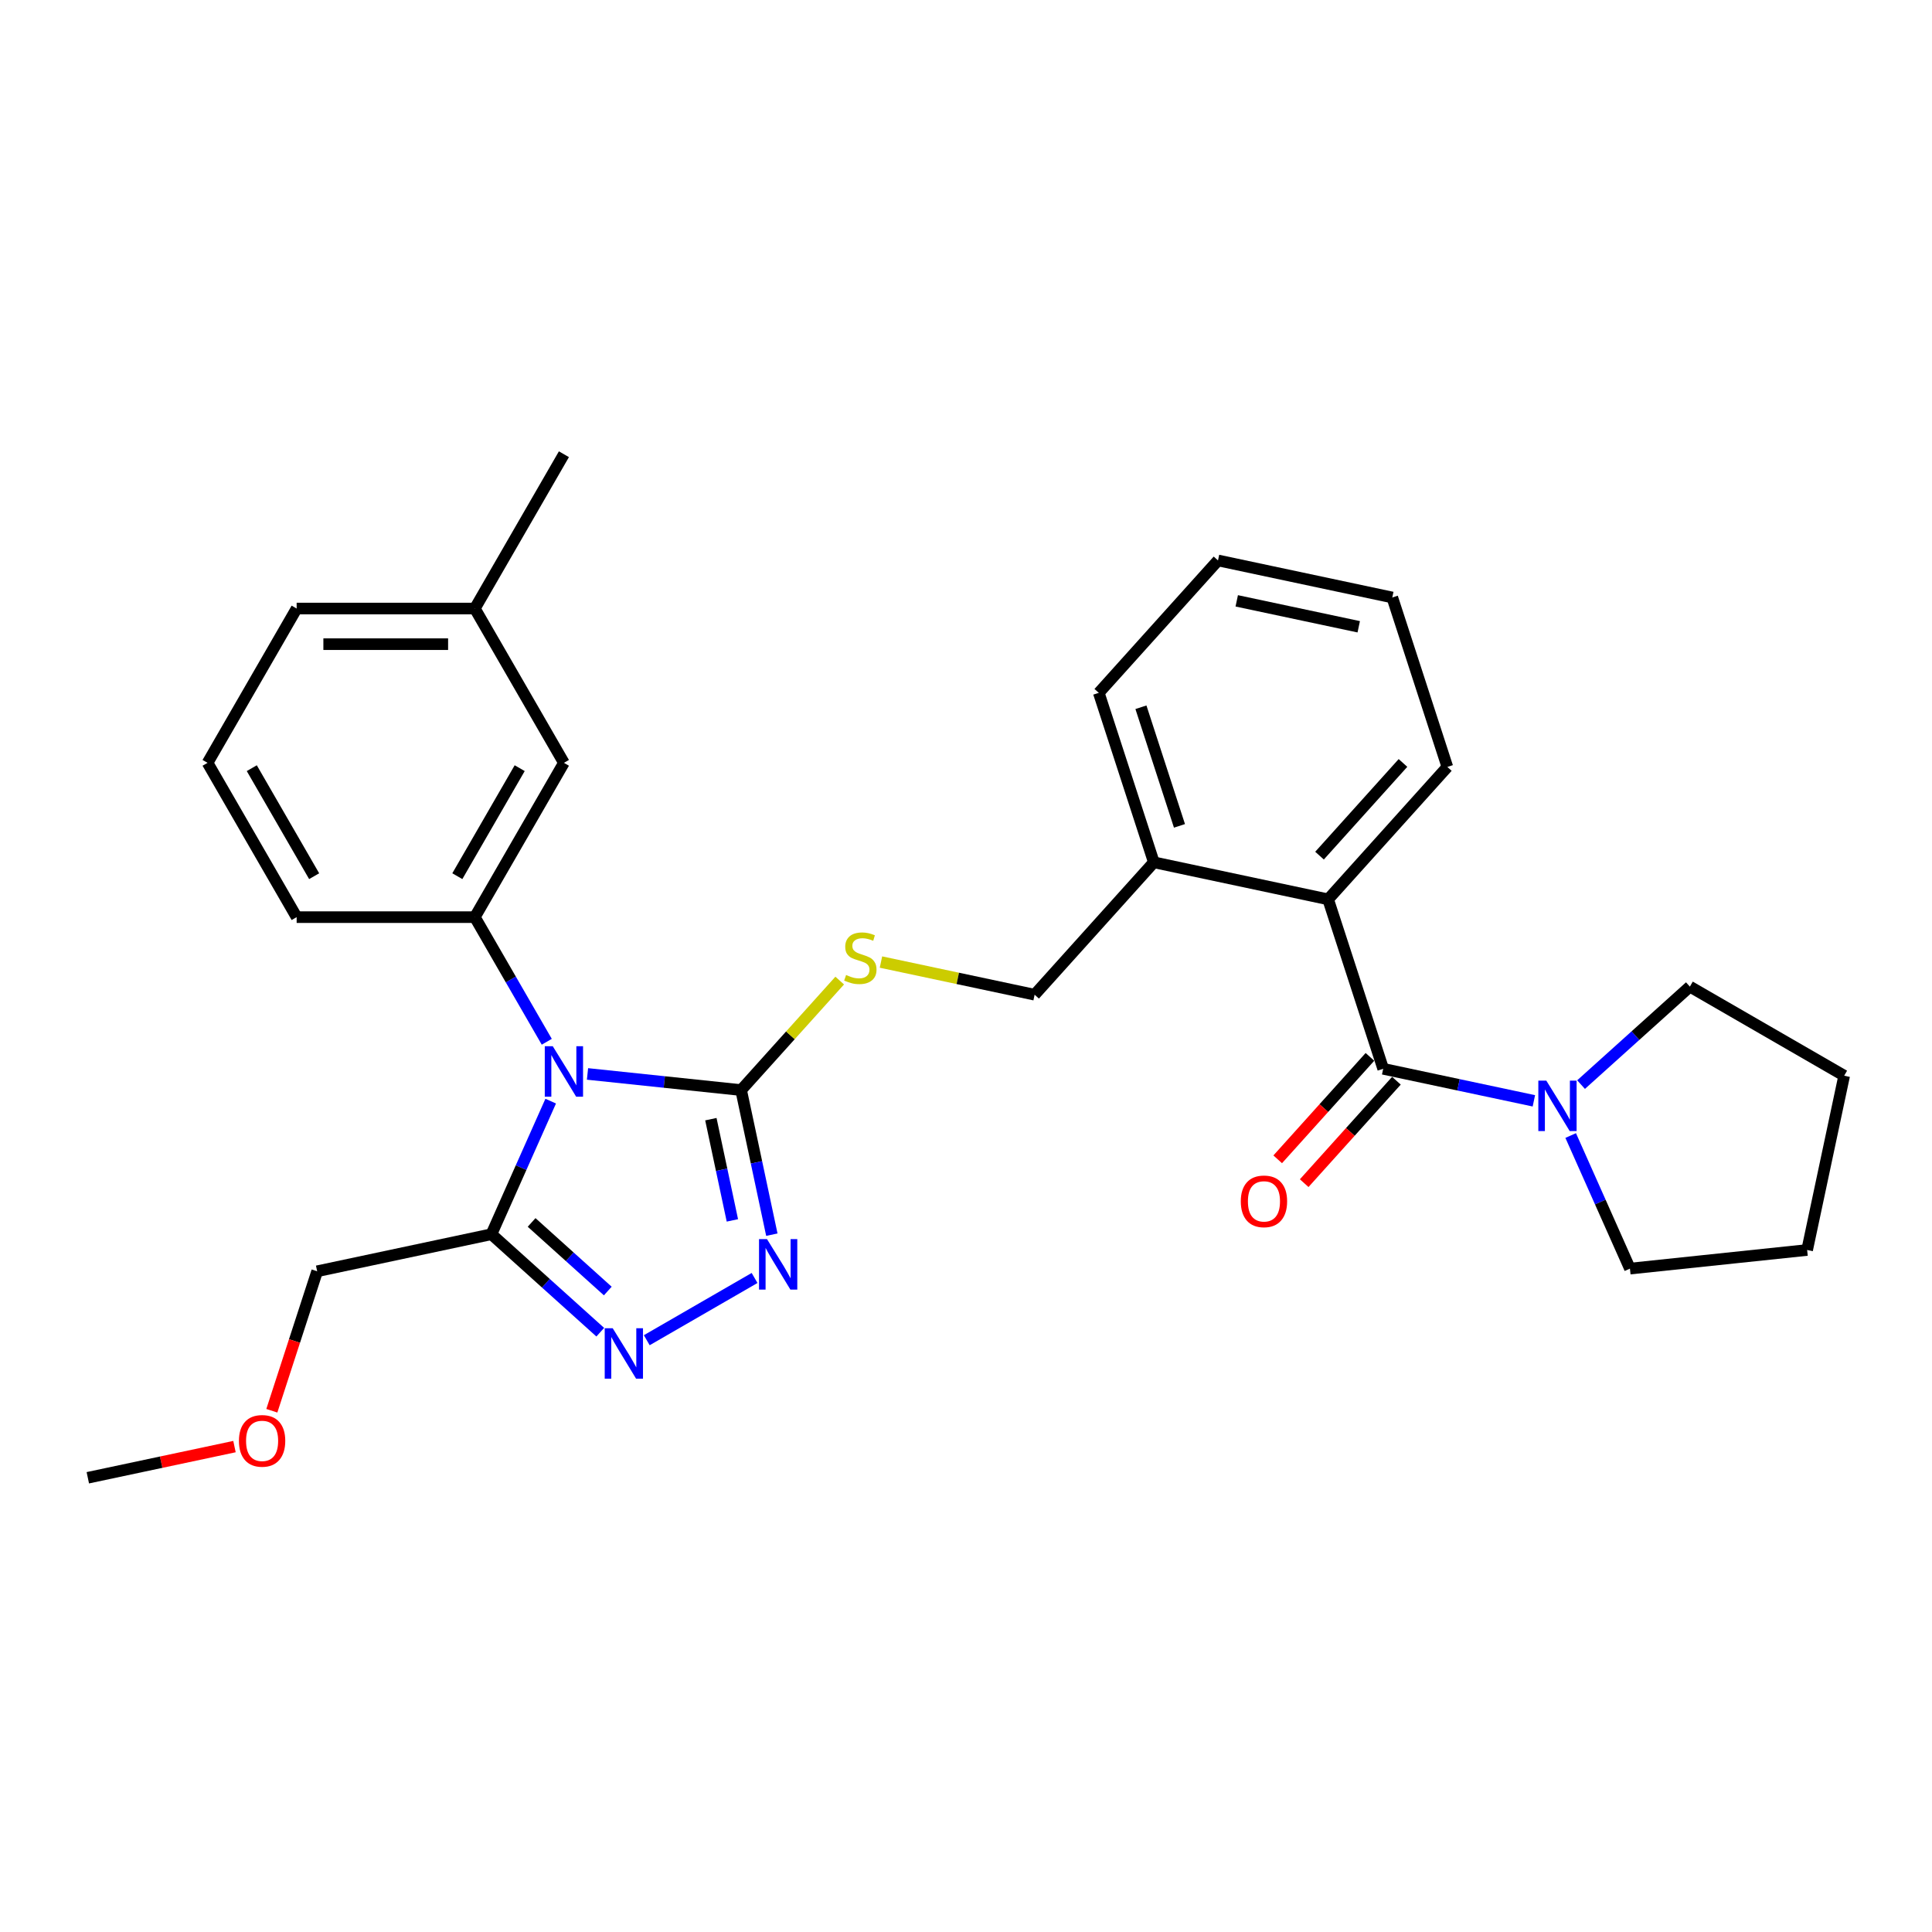 <?xml version='1.0' encoding='iso-8859-1'?>
<svg version='1.1' baseProfile='full'
              xmlns='http://www.w3.org/2000/svg'
                      xmlns:rdkit='http://www.rdkit.org/xml'
                      xmlns:xlink='http://www.w3.org/1999/xlink'
                  xml:space='preserve'
width='1000px' height='1000px' viewBox='0 0 1000 1000'>
<!-- END OF HEADER -->
<rect style='opacity:1.0;fill:#FFFFFF;stroke:none' width='1000' height='1000' x='0' y='0'> </rect>
<path class='bond-0' d='M 304.091,555.865 L 343.845,560.043' style='fill:none;fill-rule:evenodd;stroke:#0000FF;stroke-width:6px;stroke-linecap:butt;stroke-linejoin:miter;stroke-opacity:1' />
<path class='bond-0' d='M 343.845,560.043 L 383.599,564.221' style='fill:none;fill-rule:evenodd;stroke:#000000;stroke-width:6px;stroke-linecap:butt;stroke-linejoin:miter;stroke-opacity:1' />
<path class='bond-3' d='M 285.04,569.946 L 269.705,604.389' style='fill:none;fill-rule:evenodd;stroke:#0000FF;stroke-width:6px;stroke-linecap:butt;stroke-linejoin:miter;stroke-opacity:1' />
<path class='bond-3' d='M 269.705,604.389 L 254.37,638.832' style='fill:none;fill-rule:evenodd;stroke:#000000;stroke-width:6px;stroke-linecap:butt;stroke-linejoin:miter;stroke-opacity:1' />
<path class='bond-5' d='M 283.01,539.217 L 264.389,506.965' style='fill:none;fill-rule:evenodd;stroke:#0000FF;stroke-width:6px;stroke-linecap:butt;stroke-linejoin:miter;stroke-opacity:1' />
<path class='bond-5' d='M 264.389,506.965 L 245.769,474.713' style='fill:none;fill-rule:evenodd;stroke:#000000;stroke-width:6px;stroke-linecap:butt;stroke-linejoin:miter;stroke-opacity:1' />
<path class='bond-1' d='M 383.599,564.221 L 391.553,601.643' style='fill:none;fill-rule:evenodd;stroke:#000000;stroke-width:6px;stroke-linecap:butt;stroke-linejoin:miter;stroke-opacity:1' />
<path class='bond-1' d='M 391.553,601.643 L 399.508,639.065' style='fill:none;fill-rule:evenodd;stroke:#0000FF;stroke-width:6px;stroke-linecap:butt;stroke-linejoin:miter;stroke-opacity:1' />
<path class='bond-1' d='M 367.944,579.283 L 373.512,605.478' style='fill:none;fill-rule:evenodd;stroke:#000000;stroke-width:6px;stroke-linecap:butt;stroke-linejoin:miter;stroke-opacity:1' />
<path class='bond-1' d='M 373.512,605.478 L 379.08,631.674' style='fill:none;fill-rule:evenodd;stroke:#0000FF;stroke-width:6px;stroke-linecap:butt;stroke-linejoin:miter;stroke-opacity:1' />
<path class='bond-8' d='M 383.599,564.221 L 409.114,535.884' style='fill:none;fill-rule:evenodd;stroke:#000000;stroke-width:6px;stroke-linecap:butt;stroke-linejoin:miter;stroke-opacity:1' />
<path class='bond-8' d='M 409.114,535.884 L 434.629,507.547' style='fill:none;fill-rule:evenodd;stroke:#CCCC00;stroke-width:6px;stroke-linecap:butt;stroke-linejoin:miter;stroke-opacity:1' />
<path class='bond-29' d='M 390.563,661.479 L 334.763,693.695' style='fill:none;fill-rule:evenodd;stroke:#0000FF;stroke-width:6px;stroke-linecap:butt;stroke-linejoin:miter;stroke-opacity:1' />
<path class='bond-2' d='M 310.695,689.547 L 282.532,664.19' style='fill:none;fill-rule:evenodd;stroke:#0000FF;stroke-width:6px;stroke-linecap:butt;stroke-linejoin:miter;stroke-opacity:1' />
<path class='bond-2' d='M 282.532,664.19 L 254.37,638.832' style='fill:none;fill-rule:evenodd;stroke:#000000;stroke-width:6px;stroke-linecap:butt;stroke-linejoin:miter;stroke-opacity:1' />
<path class='bond-2' d='M 314.588,668.233 L 294.874,650.483' style='fill:none;fill-rule:evenodd;stroke:#0000FF;stroke-width:6px;stroke-linecap:butt;stroke-linejoin:miter;stroke-opacity:1' />
<path class='bond-2' d='M 294.874,650.483 L 275.161,632.732' style='fill:none;fill-rule:evenodd;stroke:#000000;stroke-width:6px;stroke-linecap:butt;stroke-linejoin:miter;stroke-opacity:1' />
<path class='bond-13' d='M 254.37,638.832 L 164.162,658.006' style='fill:none;fill-rule:evenodd;stroke:#000000;stroke-width:6px;stroke-linecap:butt;stroke-linejoin:miter;stroke-opacity:1' />
<path class='bond-4' d='M 715.934,553.209 L 687.435,465.499' style='fill:none;fill-rule:evenodd;stroke:#000000;stroke-width:6px;stroke-linecap:butt;stroke-linejoin:miter;stroke-opacity:1' />
<path class='bond-6' d='M 715.934,553.209 L 754.933,561.499' style='fill:none;fill-rule:evenodd;stroke:#000000;stroke-width:6px;stroke-linecap:butt;stroke-linejoin:miter;stroke-opacity:1' />
<path class='bond-6' d='M 754.933,561.499 L 793.932,569.788' style='fill:none;fill-rule:evenodd;stroke:#0000FF;stroke-width:6px;stroke-linecap:butt;stroke-linejoin:miter;stroke-opacity:1' />
<path class='bond-9' d='M 709.08,547.038 L 685.209,573.55' style='fill:none;fill-rule:evenodd;stroke:#000000;stroke-width:6px;stroke-linecap:butt;stroke-linejoin:miter;stroke-opacity:1' />
<path class='bond-9' d='M 685.209,573.55 L 661.337,600.062' style='fill:none;fill-rule:evenodd;stroke:#FF0000;stroke-width:6px;stroke-linecap:butt;stroke-linejoin:miter;stroke-opacity:1' />
<path class='bond-9' d='M 722.787,559.38 L 698.916,585.892' style='fill:none;fill-rule:evenodd;stroke:#000000;stroke-width:6px;stroke-linecap:butt;stroke-linejoin:miter;stroke-opacity:1' />
<path class='bond-9' d='M 698.916,585.892 L 675.045,612.404' style='fill:none;fill-rule:evenodd;stroke:#FF0000;stroke-width:6px;stroke-linecap:butt;stroke-linejoin:miter;stroke-opacity:1' />
<path class='bond-10' d='M 245.769,474.713 L 291.881,394.845' style='fill:none;fill-rule:evenodd;stroke:#000000;stroke-width:6px;stroke-linecap:butt;stroke-linejoin:miter;stroke-opacity:1' />
<path class='bond-10' d='M 236.712,453.511 L 268.99,397.603' style='fill:none;fill-rule:evenodd;stroke:#000000;stroke-width:6px;stroke-linecap:butt;stroke-linejoin:miter;stroke-opacity:1' />
<path class='bond-15' d='M 245.769,474.713 L 153.545,474.713' style='fill:none;fill-rule:evenodd;stroke:#000000;stroke-width:6px;stroke-linecap:butt;stroke-linejoin:miter;stroke-opacity:1' />
<path class='bond-16' d='M 818.352,561.389 L 846.515,536.031' style='fill:none;fill-rule:evenodd;stroke:#0000FF;stroke-width:6px;stroke-linecap:butt;stroke-linejoin:miter;stroke-opacity:1' />
<path class='bond-16' d='M 846.515,536.031 L 874.677,510.674' style='fill:none;fill-rule:evenodd;stroke:#000000;stroke-width:6px;stroke-linecap:butt;stroke-linejoin:miter;stroke-opacity:1' />
<path class='bond-17' d='M 812.983,587.748 L 828.318,622.191' style='fill:none;fill-rule:evenodd;stroke:#0000FF;stroke-width:6px;stroke-linecap:butt;stroke-linejoin:miter;stroke-opacity:1' />
<path class='bond-17' d='M 828.318,622.191 L 843.653,656.634' style='fill:none;fill-rule:evenodd;stroke:#000000;stroke-width:6px;stroke-linecap:butt;stroke-linejoin:miter;stroke-opacity:1' />
<path class='bond-7' d='M 687.435,465.499 L 597.227,446.325' style='fill:none;fill-rule:evenodd;stroke:#000000;stroke-width:6px;stroke-linecap:butt;stroke-linejoin:miter;stroke-opacity:1' />
<path class='bond-18' d='M 687.435,465.499 L 749.145,396.964' style='fill:none;fill-rule:evenodd;stroke:#000000;stroke-width:6px;stroke-linecap:butt;stroke-linejoin:miter;stroke-opacity:1' />
<path class='bond-18' d='M 682.984,442.877 L 726.181,394.902' style='fill:none;fill-rule:evenodd;stroke:#000000;stroke-width:6px;stroke-linecap:butt;stroke-linejoin:miter;stroke-opacity:1' />
<path class='bond-12' d='M 455.988,497.956 L 495.753,506.408' style='fill:none;fill-rule:evenodd;stroke:#CCCC00;stroke-width:6px;stroke-linecap:butt;stroke-linejoin:miter;stroke-opacity:1' />
<path class='bond-12' d='M 495.753,506.408 L 535.517,514.86' style='fill:none;fill-rule:evenodd;stroke:#000000;stroke-width:6px;stroke-linecap:butt;stroke-linejoin:miter;stroke-opacity:1' />
<path class='bond-14' d='M 291.881,394.845 L 245.769,314.977' style='fill:none;fill-rule:evenodd;stroke:#000000;stroke-width:6px;stroke-linecap:butt;stroke-linejoin:miter;stroke-opacity:1' />
<path class='bond-11' d='M 597.227,446.325 L 535.517,514.86' style='fill:none;fill-rule:evenodd;stroke:#000000;stroke-width:6px;stroke-linecap:butt;stroke-linejoin:miter;stroke-opacity:1' />
<path class='bond-21' d='M 597.227,446.325 L 568.728,358.615' style='fill:none;fill-rule:evenodd;stroke:#000000;stroke-width:6px;stroke-linecap:butt;stroke-linejoin:miter;stroke-opacity:1' />
<path class='bond-21' d='M 610.494,427.469 L 590.545,366.072' style='fill:none;fill-rule:evenodd;stroke:#000000;stroke-width:6px;stroke-linecap:butt;stroke-linejoin:miter;stroke-opacity:1' />
<path class='bond-19' d='M 164.162,658.006 L 152.432,694.105' style='fill:none;fill-rule:evenodd;stroke:#000000;stroke-width:6px;stroke-linecap:butt;stroke-linejoin:miter;stroke-opacity:1' />
<path class='bond-19' d='M 152.432,694.105 L 140.703,730.204' style='fill:none;fill-rule:evenodd;stroke:#FF0000;stroke-width:6px;stroke-linecap:butt;stroke-linejoin:miter;stroke-opacity:1' />
<path class='bond-23' d='M 245.769,314.977 L 291.881,235.109' style='fill:none;fill-rule:evenodd;stroke:#000000;stroke-width:6px;stroke-linecap:butt;stroke-linejoin:miter;stroke-opacity:1' />
<path class='bond-30' d='M 245.769,314.977 L 153.545,314.977' style='fill:none;fill-rule:evenodd;stroke:#000000;stroke-width:6px;stroke-linecap:butt;stroke-linejoin:miter;stroke-opacity:1' />
<path class='bond-30' d='M 231.935,333.422 L 167.379,333.422' style='fill:none;fill-rule:evenodd;stroke:#000000;stroke-width:6px;stroke-linecap:butt;stroke-linejoin:miter;stroke-opacity:1' />
<path class='bond-20' d='M 153.545,474.713 L 107.433,394.845' style='fill:none;fill-rule:evenodd;stroke:#000000;stroke-width:6px;stroke-linecap:butt;stroke-linejoin:miter;stroke-opacity:1' />
<path class='bond-20' d='M 162.602,453.511 L 130.324,397.603' style='fill:none;fill-rule:evenodd;stroke:#000000;stroke-width:6px;stroke-linecap:butt;stroke-linejoin:miter;stroke-opacity:1' />
<path class='bond-25' d='M 874.677,510.674 L 954.545,556.786' style='fill:none;fill-rule:evenodd;stroke:#000000;stroke-width:6px;stroke-linecap:butt;stroke-linejoin:miter;stroke-opacity:1' />
<path class='bond-26' d='M 843.653,656.634 L 935.371,646.994' style='fill:none;fill-rule:evenodd;stroke:#000000;stroke-width:6px;stroke-linecap:butt;stroke-linejoin:miter;stroke-opacity:1' />
<path class='bond-27' d='M 749.145,396.964 L 720.646,309.254' style='fill:none;fill-rule:evenodd;stroke:#000000;stroke-width:6px;stroke-linecap:butt;stroke-linejoin:miter;stroke-opacity:1' />
<path class='bond-24' d='M 121.368,748.755 L 83.411,756.823' style='fill:none;fill-rule:evenodd;stroke:#FF0000;stroke-width:6px;stroke-linecap:butt;stroke-linejoin:miter;stroke-opacity:1' />
<path class='bond-24' d='M 83.411,756.823 L 45.455,764.891' style='fill:none;fill-rule:evenodd;stroke:#000000;stroke-width:6px;stroke-linecap:butt;stroke-linejoin:miter;stroke-opacity:1' />
<path class='bond-22' d='M 107.433,394.845 L 153.545,314.977' style='fill:none;fill-rule:evenodd;stroke:#000000;stroke-width:6px;stroke-linecap:butt;stroke-linejoin:miter;stroke-opacity:1' />
<path class='bond-28' d='M 568.728,358.615 L 630.438,290.079' style='fill:none;fill-rule:evenodd;stroke:#000000;stroke-width:6px;stroke-linecap:butt;stroke-linejoin:miter;stroke-opacity:1' />
<path class='bond-32' d='M 954.545,556.786 L 935.371,646.994' style='fill:none;fill-rule:evenodd;stroke:#000000;stroke-width:6px;stroke-linecap:butt;stroke-linejoin:miter;stroke-opacity:1' />
<path class='bond-31' d='M 720.646,309.254 L 630.438,290.079' style='fill:none;fill-rule:evenodd;stroke:#000000;stroke-width:6px;stroke-linecap:butt;stroke-linejoin:miter;stroke-opacity:1' />
<path class='bond-31' d='M 703.28,324.419 L 640.134,310.997' style='fill:none;fill-rule:evenodd;stroke:#000000;stroke-width:6px;stroke-linecap:butt;stroke-linejoin:miter;stroke-opacity:1' />
<path  class='atom-0' d='M 286.107 541.523
L 294.666 555.356
Q 295.514 556.721, 296.879 559.193
Q 298.244 561.664, 298.318 561.812
L 298.318 541.523
L 301.785 541.523
L 301.785 567.64
L 298.207 567.64
L 289.022 552.516
Q 287.952 550.745, 286.808 548.716
Q 285.702 546.687, 285.37 546.06
L 285.37 567.64
L 281.976 567.64
L 281.976 541.523
L 286.107 541.523
' fill='#0000FF'/>
<path  class='atom-2' d='M 397 641.371
L 405.559 655.204
Q 406.407 656.569, 407.772 659.041
Q 409.137 661.513, 409.211 661.66
L 409.211 641.371
L 412.678 641.371
L 412.678 667.489
L 409.1 667.489
L 399.914 652.364
Q 398.845 650.593, 397.701 648.564
Q 396.594 646.535, 396.262 645.908
L 396.262 667.489
L 392.869 667.489
L 392.869 641.371
L 397 641.371
' fill='#0000FF'/>
<path  class='atom-3' d='M 317.132 687.483
L 325.691 701.316
Q 326.539 702.681, 327.904 705.153
Q 329.269 707.624, 329.343 707.772
L 329.343 687.483
L 332.81 687.483
L 332.81 713.6
L 329.232 713.6
L 320.046 698.476
Q 318.977 696.705, 317.833 694.676
Q 316.726 692.647, 316.394 692.02
L 316.394 713.6
L 313.001 713.6
L 313.001 687.483
L 317.132 687.483
' fill='#0000FF'/>
<path  class='atom-7' d='M 800.369 559.325
L 808.927 573.158
Q 809.776 574.523, 811.14 576.995
Q 812.505 579.466, 812.579 579.614
L 812.579 559.325
L 816.047 559.325
L 816.047 585.442
L 812.468 585.442
L 803.283 570.318
Q 802.213 568.547, 801.07 566.518
Q 799.963 564.489, 799.631 563.862
L 799.631 585.442
L 796.237 585.442
L 796.237 559.325
L 800.369 559.325
' fill='#0000FF'/>
<path  class='atom-9' d='M 437.931 504.65
Q 438.226 504.761, 439.443 505.277
Q 440.661 505.794, 441.989 506.126
Q 443.354 506.421, 444.682 506.421
Q 447.153 506.421, 448.592 505.24
Q 450.031 504.023, 450.031 501.92
Q 450.031 500.482, 449.293 499.596
Q 448.592 498.711, 447.485 498.231
Q 446.378 497.752, 444.534 497.198
Q 442.21 496.498, 440.808 495.833
Q 439.443 495.169, 438.447 493.768
Q 437.488 492.366, 437.488 490.005
Q 437.488 486.722, 439.701 484.693
Q 441.952 482.664, 446.378 482.664
Q 449.403 482.664, 452.834 484.103
L 451.986 486.943
Q 448.85 485.652, 446.489 485.652
Q 443.944 485.652, 442.542 486.722
Q 441.14 487.755, 441.177 489.562
Q 441.177 490.964, 441.878 491.813
Q 442.616 492.661, 443.649 493.141
Q 444.718 493.62, 446.489 494.173
Q 448.85 494.911, 450.252 495.649
Q 451.654 496.387, 452.65 497.899
Q 453.683 499.375, 453.683 501.92
Q 453.683 505.535, 451.248 507.491
Q 448.85 509.409, 444.829 509.409
Q 442.505 509.409, 440.734 508.892
Q 439.001 508.413, 436.935 507.564
L 437.931 504.65
' fill='#CCCC00'/>
<path  class='atom-10' d='M 642.235 621.818
Q 642.235 615.547, 645.334 612.043
Q 648.432 608.538, 654.224 608.538
Q 660.016 608.538, 663.114 612.043
Q 666.213 615.547, 666.213 621.818
Q 666.213 628.163, 663.077 631.778
Q 659.942 635.357, 654.224 635.357
Q 648.469 635.357, 645.334 631.778
Q 642.235 628.2, 642.235 621.818
M 654.224 632.406
Q 658.208 632.406, 660.348 629.75
Q 662.524 627.057, 662.524 621.818
Q 662.524 616.691, 660.348 614.108
Q 658.208 611.489, 654.224 611.489
Q 650.24 611.489, 648.063 614.072
Q 645.924 616.654, 645.924 621.818
Q 645.924 627.094, 648.063 629.75
Q 650.24 632.406, 654.224 632.406
' fill='#FF0000'/>
<path  class='atom-20' d='M 123.674 745.79
Q 123.674 739.519, 126.773 736.014
Q 129.871 732.51, 135.663 732.51
Q 141.455 732.51, 144.553 736.014
Q 147.652 739.519, 147.652 745.79
Q 147.652 752.135, 144.516 755.75
Q 141.381 759.328, 135.663 759.328
Q 129.908 759.328, 126.773 755.75
Q 123.674 752.172, 123.674 745.79
M 135.663 756.377
Q 139.647 756.377, 141.787 753.721
Q 143.963 751.028, 143.963 745.79
Q 143.963 740.662, 141.787 738.08
Q 139.647 735.461, 135.663 735.461
Q 131.679 735.461, 129.502 738.043
Q 127.363 740.625, 127.363 745.79
Q 127.363 751.065, 129.502 753.721
Q 131.679 756.377, 135.663 756.377
' fill='#FF0000'/>
</svg>
